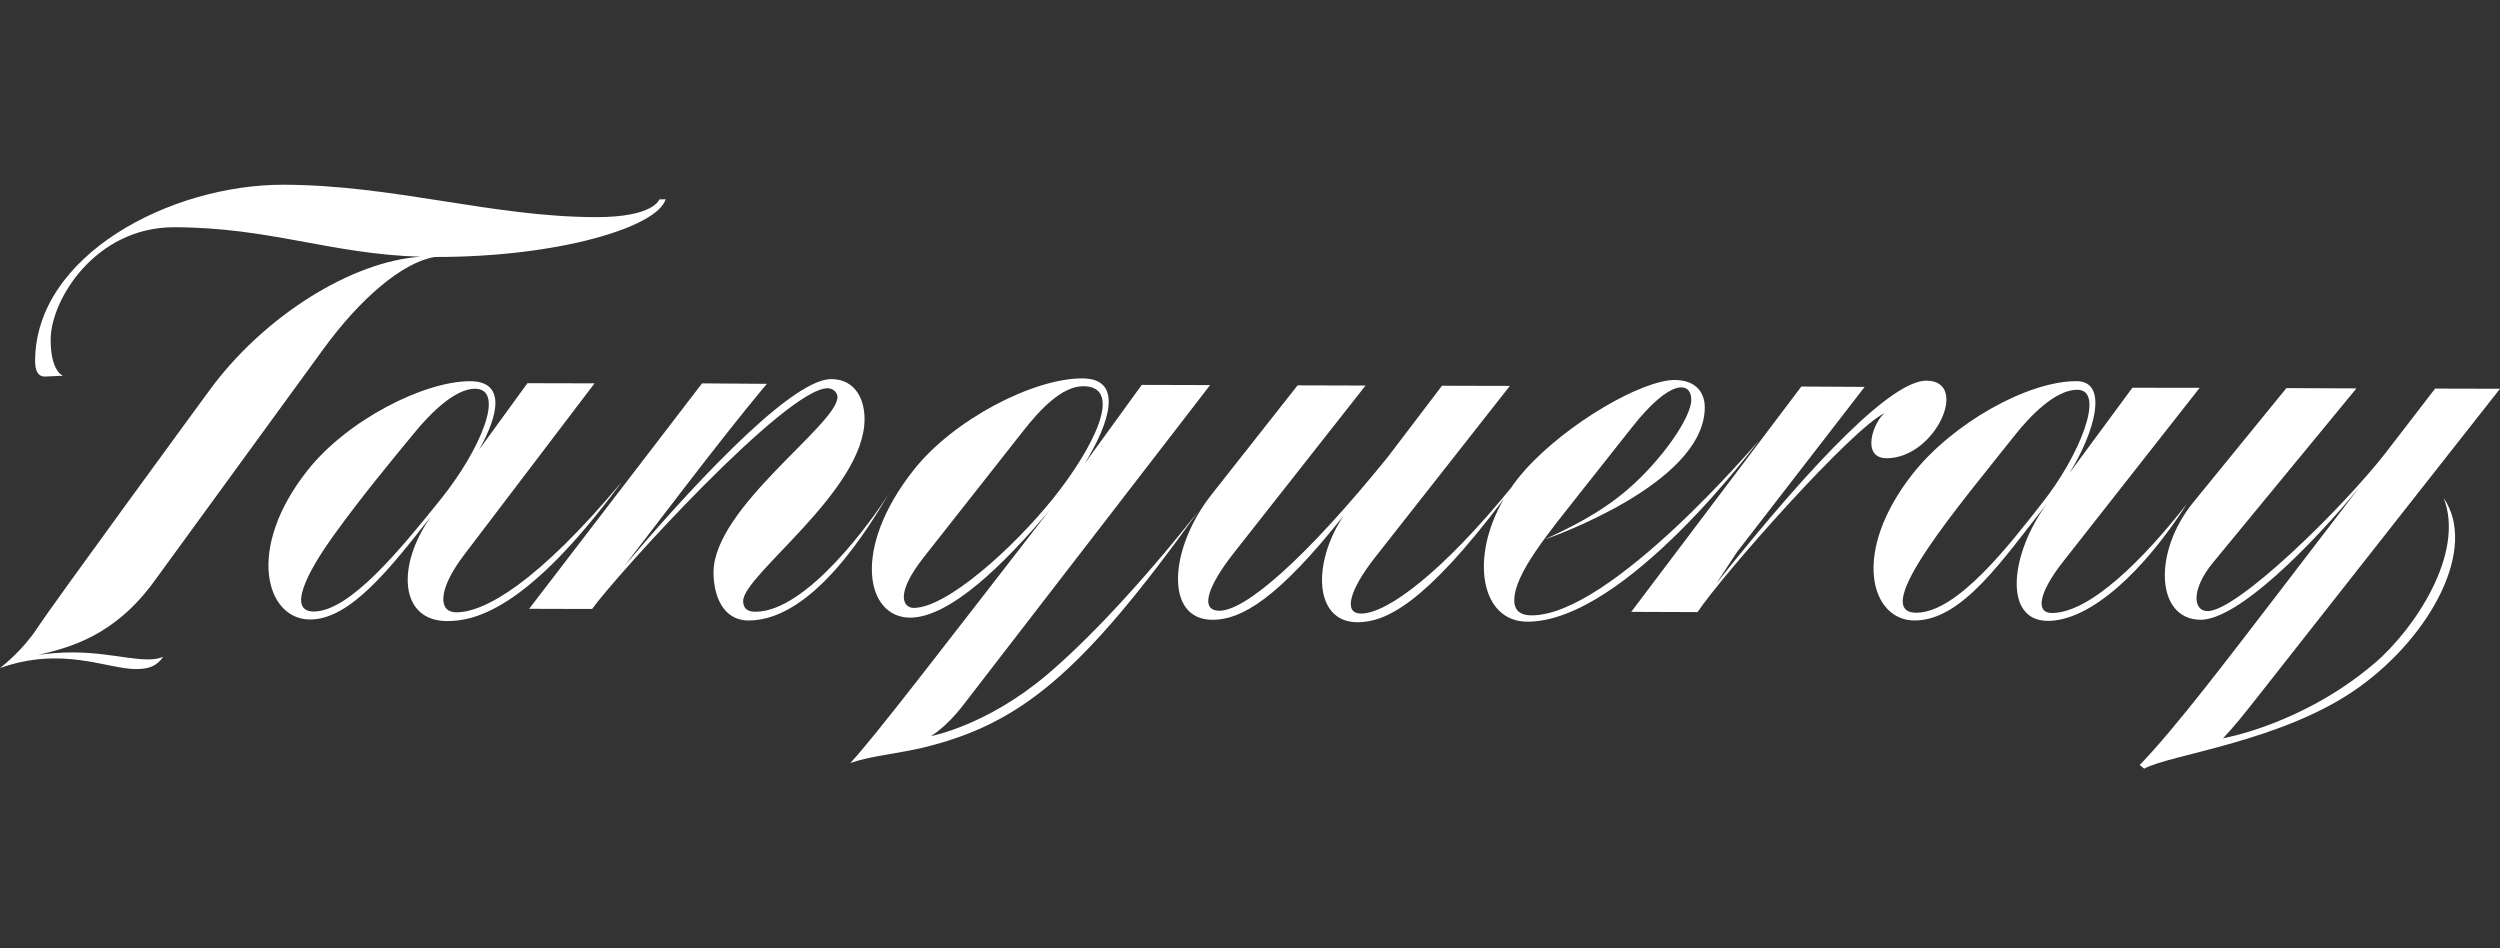 <svg width="203" height="77" viewBox="0 0 203 77" fill="none" xmlns="http://www.w3.org/2000/svg">
<rect x="0" y="0" width="203" height="77" fill="#333333" stroke="none"/>
<g clip-path="url(#clip0_2344_260)">
<path d="M61.338 49.675C60.804 49.675 60.344 49.488 60.344 48.805C60.344 46.687 70.187 39.847 70.202 34.048C70.208 32.478 69.493 30.796 67.496 30.781C64.017 30.781 55.156 40.703 50.708 45.945L55.569 39.611C60.382 33.347 62.274 31.167 62.274 31.167L57.006 31.13L42.967 49.435L47.694 49.448H48.08C50.085 46.667 63.837 31.512 67.207 31.525C67.71 31.529 68.004 31.927 68.004 32.242C67.991 34.481 57.953 41.213 57.938 46.474C57.936 48.297 58.658 50.377 60.774 50.384C66.087 50.397 70.697 42.559 72.19 40.065C70.932 42.075 65.547 49.681 61.336 49.673L61.338 49.675Z" fill="white"/>
<path d="M5.972 52.975C4.833 52.975 3.877 53.061 3.104 53.185C5.745 52.553 9.299 51.62 12.517 47.207L26.288 28.303C29.251 24.239 32.697 21.289 35.304 20.867C45.359 20.884 53.384 18.438 54.048 16.18L53.534 16.193C53.534 16.193 53.105 17.652 48.324 17.631C39.953 17.609 31.976 15.021 23.019 15C13.86 14.981 2.879 20.711 2.851 29.297C2.851 30.554 3.43 30.575 3.652 30.575L5.12 30.511C5.12 30.511 4.109 30.196 4.113 27.564C4.122 24.359 7.733 18.438 14.16 18.451C21.983 18.472 26.738 20.612 34.154 20.85C28.625 21.199 21.381 25.646 16.916 31.82C16.916 31.82 4.254 49.1 3.021 51.009C1.879 52.744 0.351 53.974 -0.002 54.248C5.047 52.442 8.701 54.321 11.015 54.327C11.996 54.327 12.681 54.154 13.247 53.337C11.758 53.957 9.31 52.99 5.97 52.978L5.972 52.975Z" fill="white"/>
<path d="M50.511 39.099C43.633 47.328 39.334 49.734 37.033 49.721C35.615 49.717 35.484 47.941 37.695 45.043L48.277 31.128L42.827 31.115L38.901 36.517C40.49 33.711 41.086 30.965 38.177 30.954C34.447 30.946 28.201 34.105 24.975 38.188C19.902 44.593 21.614 50.302 25.168 50.302C28.445 50.323 31.746 46.065 35.026 41.896C32.14 45.945 32.464 50.422 36.292 50.43C38.445 50.437 42.78 49.633 50.509 39.099H50.511ZM25.47 49.655C23.345 49.651 24.853 46.555 27.194 43.336C29.231 40.506 31.688 37.515 33.623 35.174C35.03 33.454 36.979 31.565 38.577 31.565C41.088 31.58 39.004 36.541 35.778 40.549C32.502 44.623 28.398 49.657 25.468 49.655H25.47Z" fill="white"/>
<path d="M192.798 53.867C186.971 58.839 180.508 59.948 180.508 59.948C180.508 59.948 181.367 59.07 182.704 57.367L203 31.567L197.731 31.554L193.686 36.807C190.126 41.357 181.654 49.632 179.251 49.623C178.073 49.617 177.903 47.854 179.703 45.675L191.343 31.537L185.656 31.514L178.115 40.763C174.778 44.85 175.071 50.313 178.689 50.324C181.744 50.324 187.772 44.219 191.568 39.583L185.131 47.989C181.138 53.177 176.65 59.128 173.741 62.118L174.108 62.414C176.275 61.233 185.42 60.218 191.579 55.784C197.467 51.536 201.19 44.48 198.425 40.436C200.192 44.949 196.032 51.112 192.8 53.871L192.798 53.867Z" fill="white"/>
<path d="M166.601 49.775C165.313 49.775 165.48 48.214 167.507 45.628L178.612 31.492L173.151 31.484L168.032 38.426C170.105 35.093 171.251 30.952 168.61 30.95C164.634 30.944 158.551 34.373 155.325 38.458C150.273 44.867 151.906 50.368 155.449 50.383C159.356 50.396 162.653 45.377 166.23 40.875C163.235 44.923 162.625 50.396 166.273 50.416C169.741 50.42 174.087 46.382 177.586 40.898C174.025 45.459 169.67 49.788 166.601 49.775ZM165.78 40.898C163.235 44.144 158.936 49.76 155.599 49.754C151.629 49.732 159.405 40.667 163.54 35.419C164.913 33.675 166.933 31.648 168.674 31.648C171.024 31.653 168.837 37.075 165.778 40.898H165.78Z" fill="white"/>
<path d="M153.196 37.209C157.15 37.209 159.98 30.922 156.422 30.909C153.734 30.909 147.706 36.89 139.375 47.363L141.046 44.824L151.41 31.415L146.268 31.387L132.456 49.683L137.841 49.702C139.919 46.596 150.435 34.733 153.042 33.54C152.136 34.221 151.06 37.194 153.194 37.211L153.196 37.209Z" fill="white"/>
<path d="M85.014 54.788C80.121 58.931 75.591 59.773 75.591 59.773C75.591 59.773 76.803 59.07 78.138 57.352L98.261 31.268L92.711 31.253L88.067 37.655C90.072 34.414 91.297 30.736 87.897 30.726C83.922 30.706 77.407 34.078 74.192 38.159C69.117 44.579 70.332 50.138 73.888 50.153C77.129 50.161 81.574 45.781 85.203 41.456C76.238 53.017 71 59.858 69.049 61.956C70.66 61.388 72.892 61.191 74.837 60.735C82.771 58.837 87.756 54.833 97.303 41.516C92.612 47.464 88.261 52.033 85.016 54.788H85.014ZM74.196 49.364C73.327 49.347 72.658 48.25 74.976 45.292L83.082 34.995C84.459 33.245 86.224 31.36 87.968 31.36C91.32 31.377 88.748 36.43 85.543 40.438C82.266 44.523 76.868 49.362 74.196 49.362V49.364Z" fill="white"/>
<path d="M142.824 35.76C142.824 35.76 130.807 49.99 124.357 49.968C123.485 49.968 122.958 49.602 122.958 48.737C122.975 46.541 125.837 43.169 128.337 39.98L132.495 34.725C135.672 30.672 137.332 30.989 137.332 32.463C137.327 33.924 134.902 37.394 132.163 39.748C129.847 41.738 127.341 42.908 125.4 43.816C125.4 43.816 138.42 39.382 138.428 33.082C138.428 31.837 137.67 30.859 135.982 30.856C133.345 30.856 127.283 34.335 123.856 38.138C123.607 38.416 123.359 38.72 123.138 38.999C122.975 39.202 122.84 39.404 122.697 39.613C117.209 46.342 112.689 49.829 110.506 49.823C109.045 49.812 109.6 47.88 111.631 45.29L122.602 31.336L117.089 31.323L112.678 37.122C105.956 45.421 101.121 49.594 99.018 49.591C97.338 49.585 98.142 47.494 100.177 44.911L110.883 31.306L105.365 31.291L98.354 40.188C94.948 44.523 94.528 50.324 98.457 50.328C100.811 50.335 103.786 48.578 109.096 41.876C106.507 45.781 106.727 50.515 110.21 50.525C112.492 50.534 115.658 49.077 122.114 40.515C119.338 45.247 120.218 50.468 124.01 50.48C131.983 50.506 142.824 35.762 142.824 35.762V35.76Z" fill="white"/>
</g>
<defs>
<clipPath id="clip0_2344_260">
<rect width="203" height="47.409" fill="white" transform="translate(0 15)"/>
</clipPath>
</defs>
</svg>
